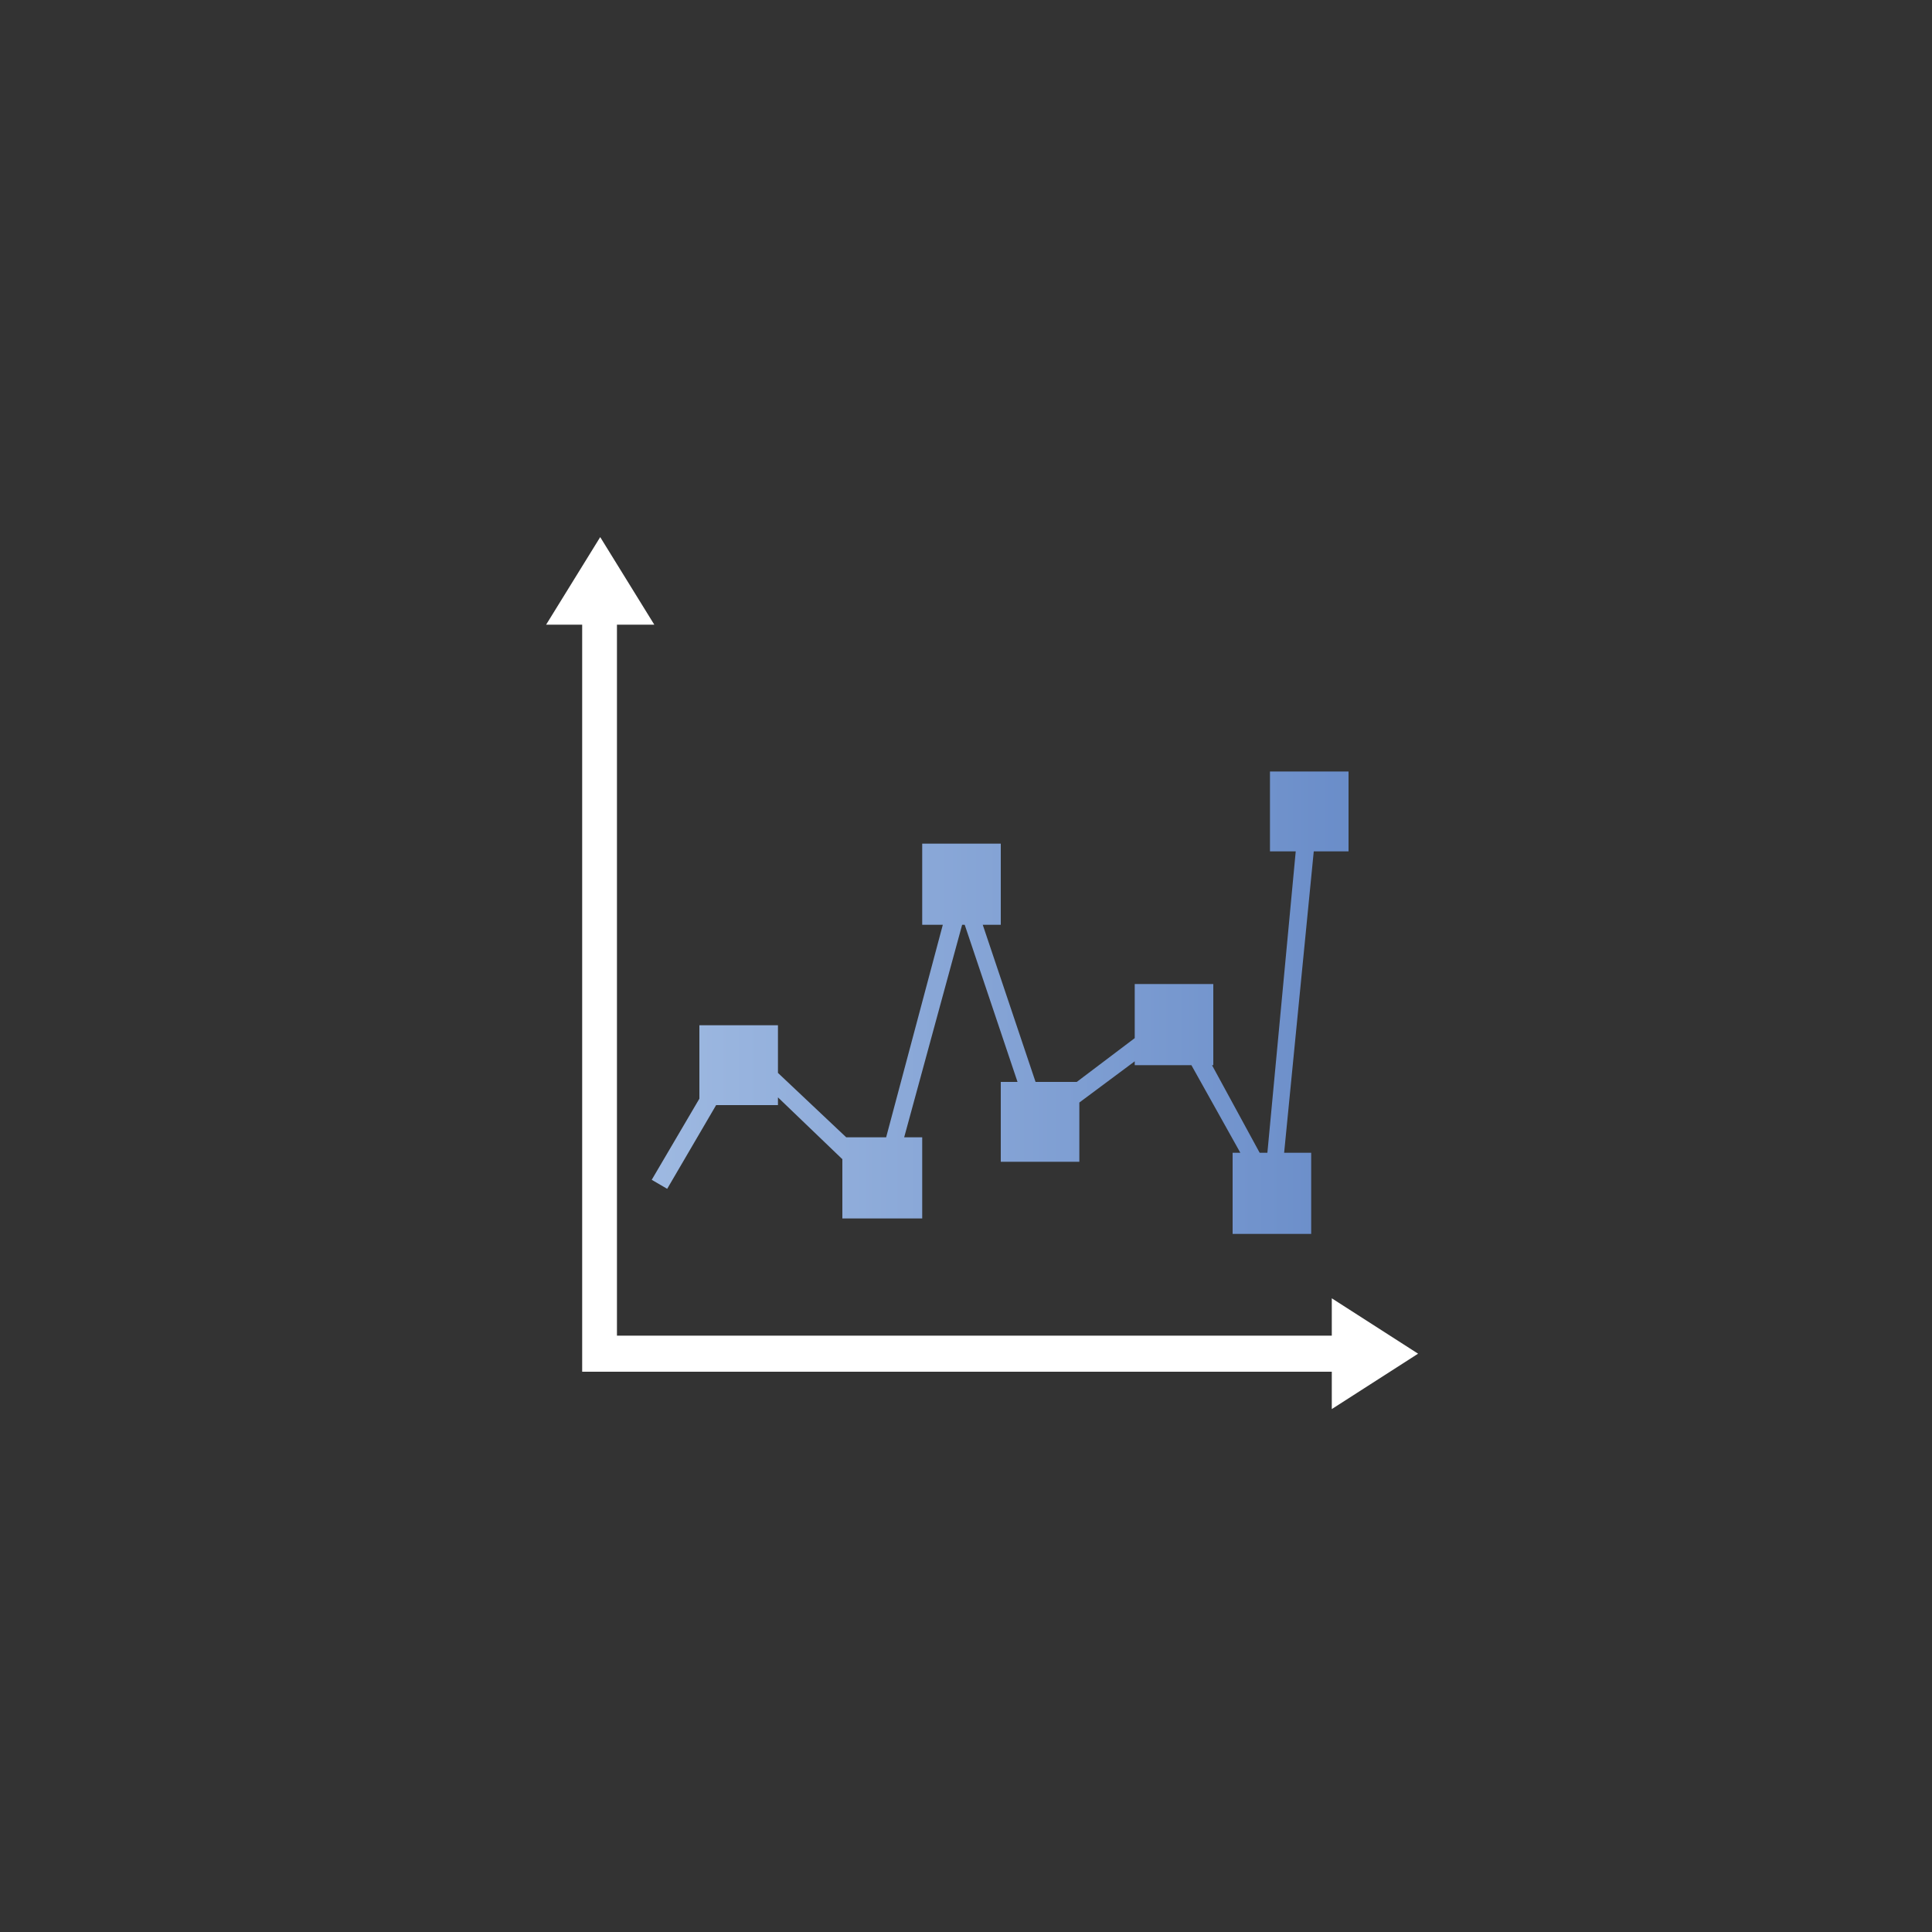 <?xml version="1.0" encoding="utf-8"?>
<!-- Generator: Adobe Illustrator 19.0.1, SVG Export Plug-In . SVG Version: 6.00 Build 0)  -->
<svg version="1.1" id="Слой_1" xmlns="http://www.w3.org/2000/svg" xmlns:xlink="http://www.w3.org/1999/xlink" x="0px" y="0px"
	 viewBox="0 0 150 150" style="enable-background:new 0 0 150 150;" xml:space="preserve">
<rect x="0" y="0" width="150" height="150" fill="#333333" stroke="none"/>
<style type="text/css">
	.st0{fill:#FFFFFF;}
	.st1{fill:url(#SVGID_1_);}
</style>
<g id="Forma_1">
	<g>
		<polygon class="st0" points="110.1,105.1 103.4,100.8 103.4,103.7 47.9,103.7 47.9,48.5 50.8,48.5 46.6,41.7 42.4,48.5 45.2,48.5 
			45.2,106.5 103.4,106.5 103.4,109.4 		"/>
	</g>
</g>
<linearGradient id="SVGID_1_" gradientUnits="userSpaceOnUse" x1="50.595" y1="74.172" x2="104.674" y2="74.172" gradientTransform="matrix(1 0 0 -1 0 152)">
	<stop  offset="0" style="stop-color:#9EB9E1"/>
	<stop  offset="1" style="stop-color:#6A8DC9"/>
</linearGradient>
<polygon class="st1" points="50.6,91.6 51.8,92.3 55.6,85.8 60.4,85.8 60.4,85.2 65.4,90 65.4,94.6 71.6,94.6 71.6,88.3 70.2,88.3 
	74.7,71.8 74.9,71.8 79,84 77.7,84 77.7,90.2 83.8,90.2 83.8,85.6 88.1,82.4 88.1,82.7 92.5,82.7 96.3,89.5 95.7,89.5 95.7,95.8 
	101.8,95.8 101.8,89.5 99.7,89.5 102,66.1 104.7,66.1 104.7,59.9 98.6,59.9 98.6,66.1 100.6,66.1 98.4,89.5 97.8,89.5 94.1,82.7 
	94.2,82.7 94.2,76.4 88.1,76.4 88.1,80.6 83.6,84 80.4,84 76.3,71.8 77.7,71.8 77.7,65.5 71.6,65.5 71.6,71.8 73.2,71.8 68.8,88.3 
	65.7,88.3 60.4,83.3 60.4,79.6 54.3,79.6 54.3,85.3 "/>
</svg>
